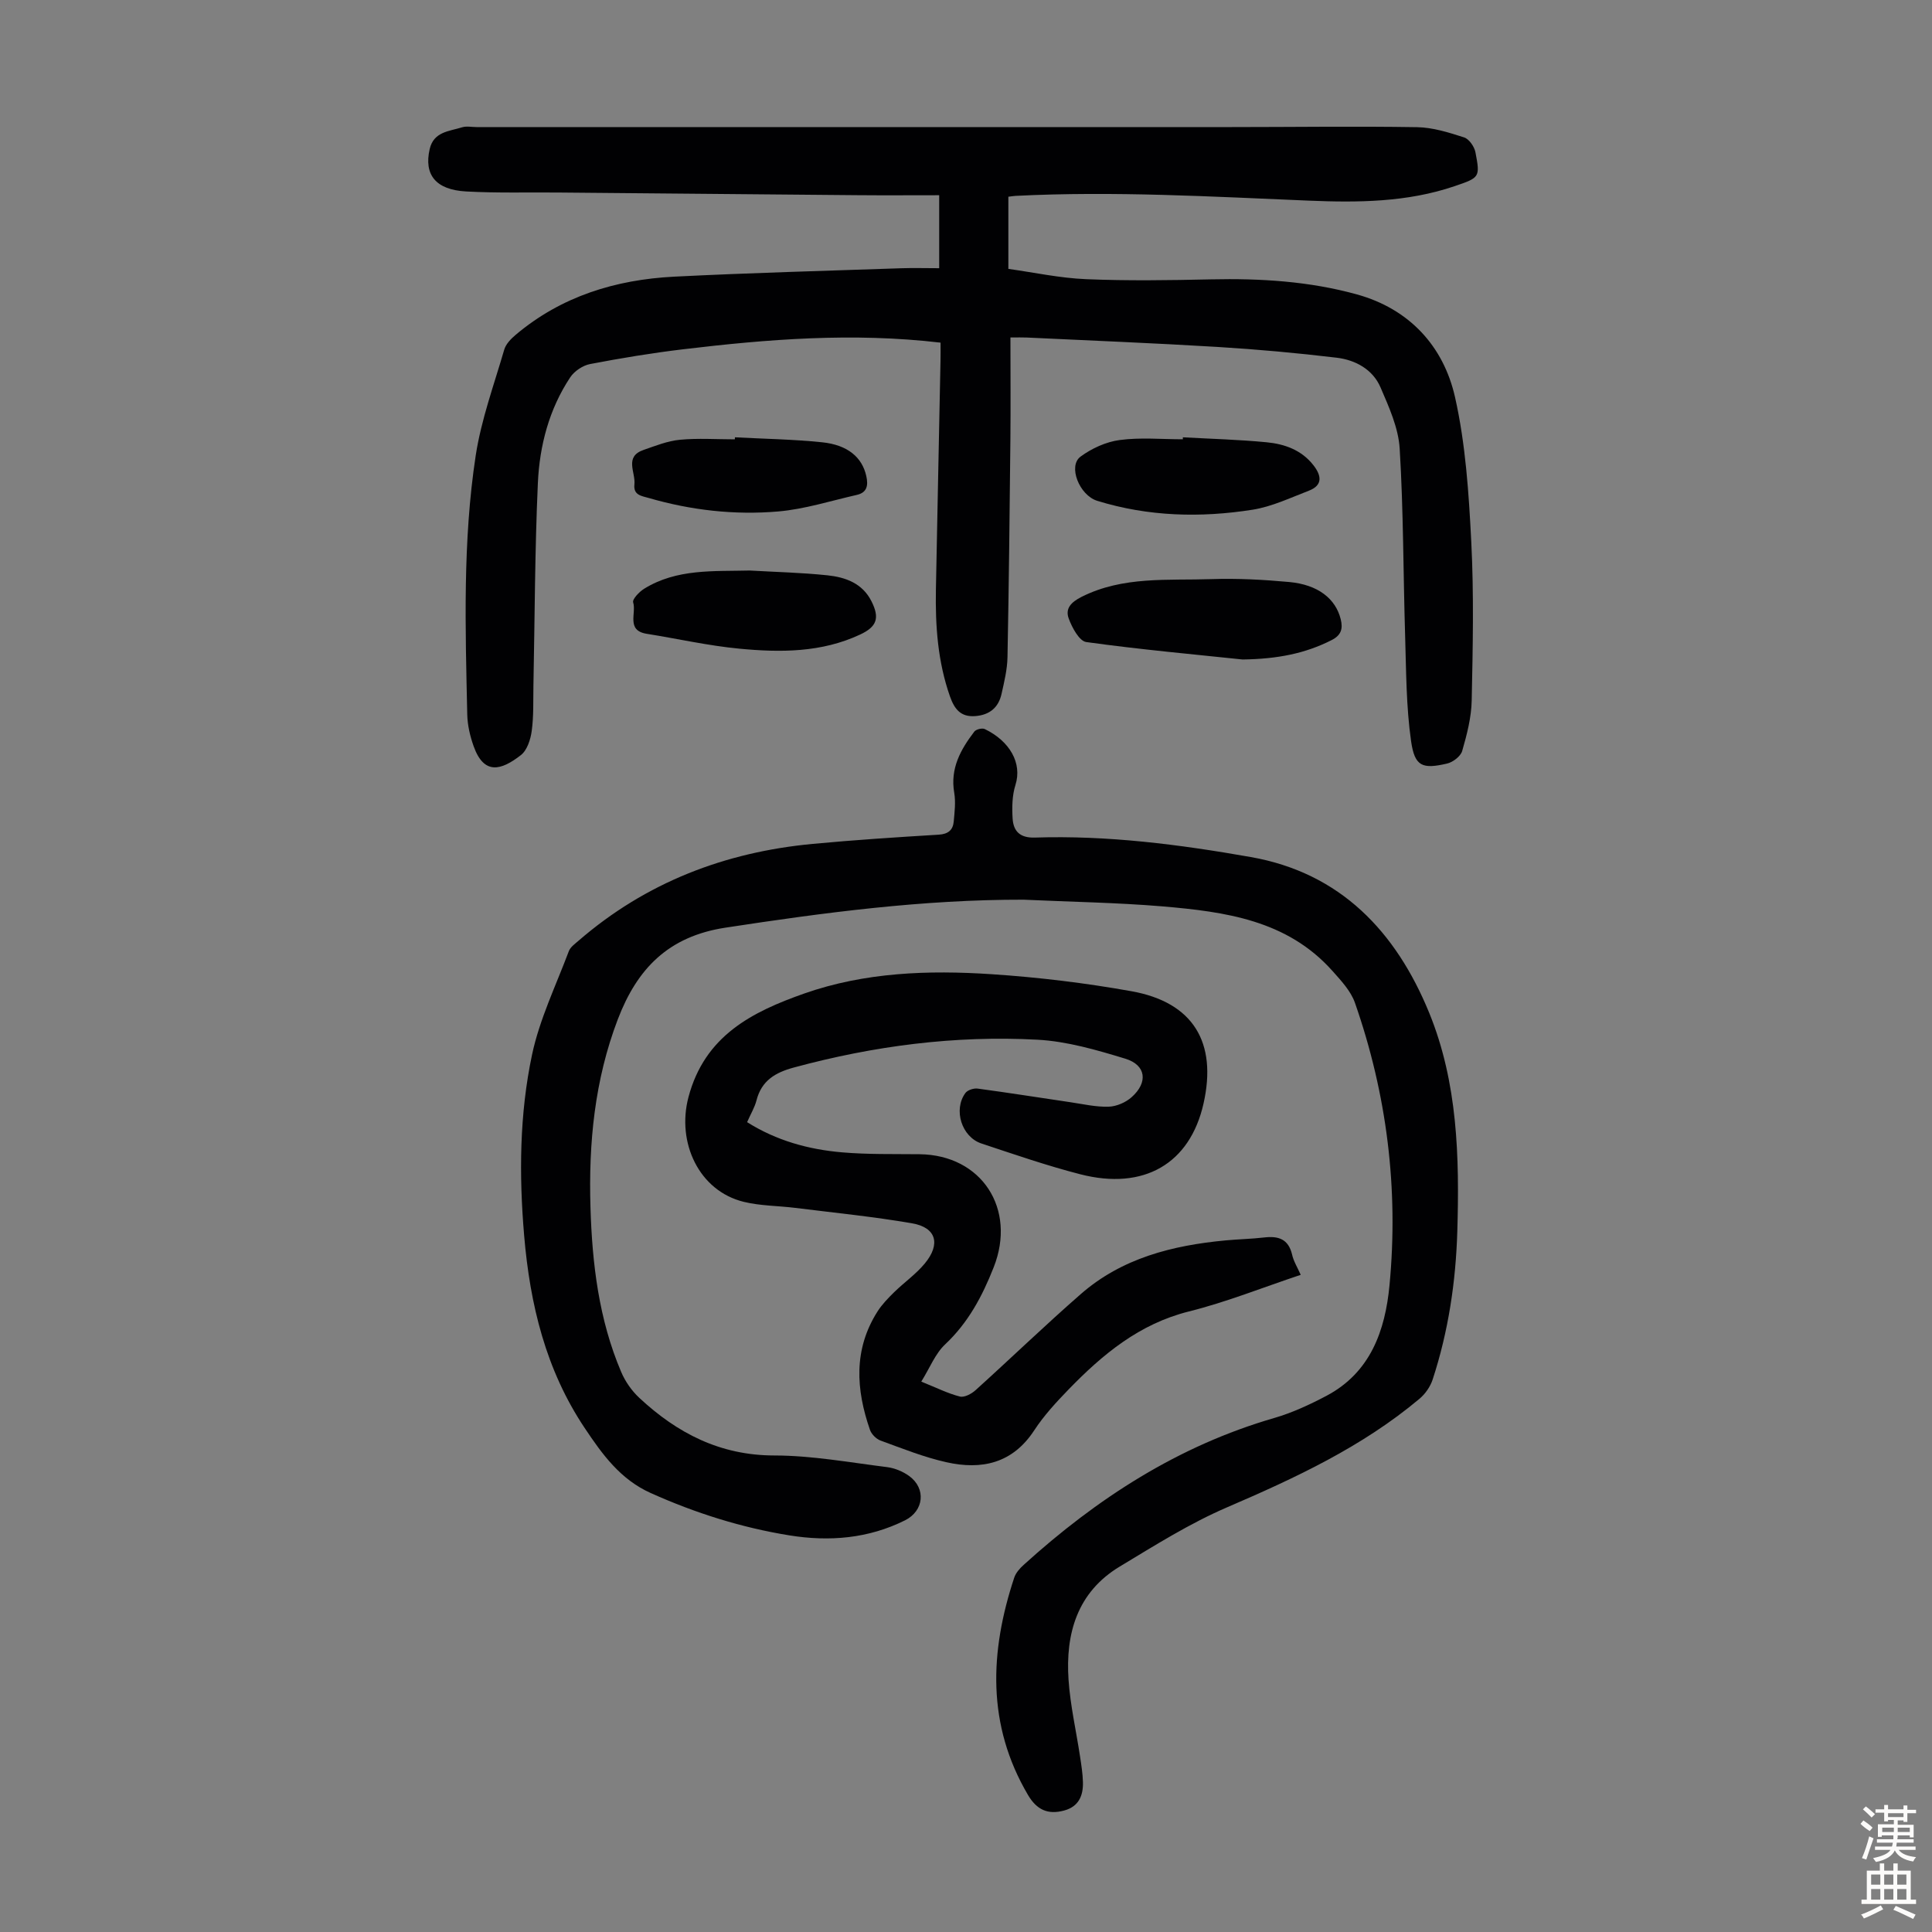 <svg enable-background="new 0 0 400 400" viewBox="0 0 400 400" xmlns="http://www.w3.org/2000/svg"><rect x="0" y="0" width="400" height="400" fill="#808080" stroke="none"/><g fill="#010103"><path d="m194.73 70.94c-18.2-2.13-35.79-.72-53.34 1.38-6.43.77-12.84 1.83-19.21 3.05-1.52.29-3.26 1.46-4.12 2.75-4.38 6.6-6.35 14.15-6.7 21.89-.63 13.96-.64 27.95-.92 41.93-.06 3.13.07 6.29-.35 9.38-.24 1.77-.95 4.01-2.24 5.01-4.1 3.2-7.65 4.17-9.79-1.84-.74-2.08-1.27-4.35-1.32-6.54-.39-17.91-.96-35.86 1.75-53.63 1.14-7.44 3.79-14.66 5.91-21.94.34-1.16 1.4-2.25 2.38-3.07 9.46-7.98 20.69-11.41 32.79-12.03 15.63-.79 31.28-1.2 46.93-1.74 2.56-.09 5.12-.01 7.95-.01 0-5.14 0-9.87 0-15.11-5.76 0-11.44.04-17.11-.01-20.59-.17-41.17-.37-61.76-.55-6.36-.06-12.74.13-19.08-.22-6.32-.35-8.75-3.48-7.54-8.77.83-3.63 4.06-3.68 6.7-4.51.92-.29 2-.05 3.01-.05h156.14c12.86 0 25.71-.19 38.56.02 3.28.05 6.59 1.1 9.76 2.12 1.03.33 2.11 1.9 2.34 3.06 1 5.2.9 5.26-4.3 7.03-9.83 3.35-20.02 3.42-30.2 3-20.22-.84-40.42-2.01-60.67-.99-.43.02-.86.1-1.53.18v14.94c5.31.74 10.69 1.91 16.1 2.13 8.59.36 17.21.23 25.82.04 10.24-.23 20.42.39 30.26 3.12 10.79 2.99 17.91 10.66 20.3 21.28 2.19 9.73 2.85 19.89 3.36 29.9.56 10.94.32 21.93.09 32.89-.07 3.51-.99 7.05-1.97 10.45-.32 1.11-1.92 2.33-3.14 2.61-5.1 1.18-6.69.61-7.44-4.63-1.02-7.15-1.01-14.45-1.23-21.7-.4-12.96-.34-25.94-1.13-38.87-.26-4.31-2.22-8.62-3.97-12.69-1.61-3.73-5.19-5.67-9.07-6.14-8.2-.98-16.43-1.73-24.67-2.23-13.17-.8-26.36-1.32-39.54-1.95-.88-.04-1.77-.01-3.34-.01 0 7.18.06 14.2-.01 21.21-.15 15-.31 30-.6 44.99-.05 2.54-.67 5.09-1.23 7.59-.63 2.83-2.47 4.37-5.44 4.6-3.02.23-4.31-1.45-5.23-4.05-2.54-7.2-3.06-14.64-2.92-22.17.3-15.78.64-31.56.95-47.34.03-1.19.01-2.4.01-3.76z"/><path d="m211.91 186.27c-20.79-.04-41.27 2.66-61.76 5.8-11.76 1.81-18.22 8.45-22.24 18.97-4.81 12.6-6.06 25.62-5.66 38.91.35 11.68 1.73 23.23 6.36 34.1.84 1.98 2.19 3.91 3.76 5.37 7.85 7.31 16.72 11.91 27.94 11.92 7.78.01 15.57 1.44 23.34 2.41 1.59.2 3.28.9 4.58 1.84 3.55 2.58 3.07 7.22-.86 9.18-7.59 3.78-15.65 4.44-23.89 3.12-9.98-1.61-19.53-4.63-28.77-8.78-6.3-2.83-10.03-8.03-13.64-13.43-8.07-12.05-11.34-25.6-12.55-39.86-1.07-12.57-.97-25.15 1.63-37.44 1.56-7.36 4.95-14.34 7.62-21.45.32-.86 1.28-1.52 2.03-2.18 13.93-12.05 30.27-18.32 48.45-20.03 8.68-.82 17.39-1.38 26.1-1.91 1.96-.12 2.95-.96 3.11-2.72.18-1.98.43-4.04.1-5.98-.86-5.02 1.33-8.93 4.16-12.64.37-.48 1.64-.79 2.18-.52 5.18 2.51 7.76 7.06 6.34 11.56-.69 2.17-.73 4.64-.59 6.94.16 2.64 1.51 4.06 4.61 3.96 15.05-.49 29.94 1.43 44.69 4.03 18.57 3.27 30.06 15.43 36.94 32.23 5.93 14.5 6.28 29.9 5.83 45.28-.31 10.43-1.85 20.73-5.11 30.68-.48 1.47-1.53 2.97-2.72 3.97-11.88 9.97-25.72 16.4-39.85 22.48-7.74 3.33-14.98 7.9-22.23 12.27-8.78 5.3-11.23 13.85-10.58 23.42.36 5.32 1.58 10.59 2.38 15.88.27 1.76.55 3.54.6 5.31.08 2.81-.88 5.08-3.89 5.89-3.39.92-5.69-.17-7.48-3.21-8.56-14.53-7.94-29.64-2.85-45.02.33-.98 1.14-1.9 1.94-2.62 15.18-13.76 32.02-24.67 51.92-30.43 3.72-1.08 7.32-2.76 10.76-4.57 9.13-4.82 12.18-13.52 13.07-22.89 1.9-19.96-.53-39.53-7.15-58.48-.86-2.47-2.9-4.63-4.7-6.65-9.37-10.49-22.2-12.21-35.09-13.32-9.59-.8-19.22-.94-28.83-1.39z"/><path d="m269.3 263.94c-7.87 2.62-15.37 5.64-23.14 7.58-10.28 2.57-17.87 8.88-24.92 16.15-2.56 2.64-5.11 5.4-7.11 8.46-4.49 6.87-10.89 8.24-18.18 6.61-4.66-1.04-9.15-2.85-13.65-4.49-.89-.33-1.87-1.31-2.18-2.21-2.91-8.36-3.44-16.65 1.55-24.5.93-1.47 2.2-2.77 3.45-4 2.07-2.03 4.52-3.73 6.35-5.95 3.34-4.04 2.36-7.45-2.61-8.31-8.01-1.39-16.13-2.19-24.21-3.2-3.54-.44-7.18-.41-10.62-1.24-9.35-2.26-13.97-12.33-11.49-21.69 3.37-12.74 13.19-17.66 23.99-21.46 12.54-4.4 25.69-4.86 38.79-3.99 9.68.64 19.37 1.81 28.92 3.52 12.78 2.28 17.81 10.58 14.93 23.29-2.81 12.41-12.32 18-25.51 14.61-6.91-1.78-13.68-4.12-20.46-6.37-4.11-1.36-5.87-7-3.32-10.46.45-.61 1.72-1.02 2.53-.91 6.41.86 12.79 1.88 19.19 2.82 2.64.39 5.3 1.01 7.93.93 1.63-.05 3.54-.88 4.77-1.98 3.44-3.06 2.99-6.65-1.32-7.96-5.93-1.81-12.07-3.6-18.19-3.93-17.08-.92-33.9 1.28-50.44 5.76-3.85 1.04-6.67 2.71-7.72 6.78-.38 1.49-1.22 2.86-1.95 4.53 6.08 3.83 12.71 5.65 19.64 6.25 5.33.46 10.71.33 16.07.39 12.88.15 20.1 11.32 15.35 23.39-2.37 6.01-5.26 11.46-10.05 15.97-2.06 1.93-3.17 4.86-4.95 7.72 3.23 1.3 5.54 2.47 8 3.09.92.23 2.39-.55 3.23-1.31 7.3-6.59 14.38-13.43 21.79-19.9 8.53-7.46 19-10.09 29.99-11.12 2.67-.25 5.36-.3 8.03-.61 2.91-.34 4.97.34 5.73 3.53.3 1.39 1.1 2.65 1.79 4.21z"/><path d="m257.26 136.54c-9.95-1.05-21.19-2.06-32.36-3.61-1.45-.2-2.95-3-3.64-4.89-.73-2.02.43-3.34 2.67-4.47 8.62-4.33 17.86-3.36 26.93-3.67 5.34-.18 10.73.11 16.06.6 5.97.55 9.61 3.46 10.66 7.7.5 2.01.08 3.34-1.91 4.34-5.41 2.74-11.13 3.9-18.41 4z"/><path d="m155.23 118.12c5.35.31 10.73.43 16.06.99 3.73.39 7.26 1.63 9.14 5.38 1.74 3.46 1.12 5.26-2.34 6.88-8.01 3.76-16.54 3.74-25.02 2.93-6.43-.61-12.78-2.06-19.18-3.08-4.29-.68-2.1-4.28-2.8-6.5-.21-.66 1.26-2.2 2.28-2.83 6.76-4.18 14.36-3.58 21.86-3.77z"/><path d="m244.9 90.54c5.79.32 11.6.47 17.37 1.03 3.7.36 7.21 1.6 9.66 4.75 1.65 2.11 2.01 4.14-.96 5.28-3.83 1.47-7.65 3.3-11.63 3.93-10.8 1.7-21.61 1.42-32.17-1.84-3.71-1.15-6.1-7.2-3.46-9.15 2.32-1.71 5.29-3.07 8.13-3.44 4.28-.57 8.7-.15 13.06-.15-.01-.14-.01-.28 0-.41z"/><path d="m152.16 90.54c6.02.32 12.06.41 18.05 1.03 5.36.55 8.31 3.17 9.15 7.01.43 1.93.15 3.4-1.95 3.88-5.41 1.23-10.78 2.95-16.26 3.43-9.05.78-18.07-.24-26.85-2.79-1.48-.43-3.2-.57-2.95-2.82.27-2.48-2.16-5.73 1.9-7.13 2.46-.85 4.96-1.86 7.5-2.1 3.77-.36 7.59-.09 11.39-.09.01-.16.02-.29.02-.42z"/></g><path d="m385.2 377.6.6-.7c.6.4 1.3.9 1.9 1.5l-.6.7c-.8-.5-1.4-1-1.9-1.5zm.3 7.1c.6-1.4 1.1-2.9 1.5-4.5.3.1.6.3.9.4-.5 1.4-1 2.9-1.5 4.4zm.2-10.1.6-.6c.7.5 1.3 1.1 1.9 1.6l-.7.7c-.6-.6-1.2-1.2-1.8-1.7zm8.4-.8h.8v.9h1.8v.7h-1.8v1.8h-.8v-.3h-1.2v.9h3.3v2.6h-.8v-.4h-2.5c0 .3 0 .6-.1.8h3.4v.7h-3.5c0 .3-.1.6-.1.8h4v.7h-3.5c.7.9 1.9 1.3 3.6 1.5-.2.2-.4.5-.6.9-1.9-.3-3.2-1.1-3.8-2.3-.5 1.1-1.8 2-3.9 2.4-.2-.3-.4-.5-.6-.8 1.9-.4 3.1-.9 3.6-1.7h-3.2v-.7h3.5c.1-.2.1-.5.2-.8h-3.3v-.7h3.4c0-.2 0-.5 0-.8h-2.4v.3h-.8v-2.6h3.3v-.9h-1.2v.3h-.8v-1.8h-1.8v-.7h1.8v-.9h.8v.9h3.2zm-4.4 5.5h2.4c0-.3 0-.6 0-.9h-2.4zm1.2-3.1h3.2v-.8h-3.2zm4.4 2.2h-2.4v.9h2.5v-.9z" fill="#fcfbfa"/><path d="m389.2 385.8h.9v1.5h1.9v-1.5h.9v1.5h2.7v6h1.1v.9h-11.3v-.9h1.1v-6h2.7zm.2 8.7.5.8c-1.2.6-2.5 1.3-4 1.9-.2-.3-.3-.6-.6-.8 1.6-.6 3-1.3 4.1-1.9zm-2-4.3h1.9v-2.1h-1.9zm0 3.1h1.9v-2.2h-1.9zm2.7-3.1h1.9v-2.1h-1.9zm0 3.1h1.9v-2.2h-1.9zm2.4 1.3c1.4.6 2.7 1.2 4.1 1.8l-.5.9c-1.5-.7-2.8-1.4-4.1-1.9zm2.2-6.5h-1.9v2.1h1.9zm-1.9 5.2h1.9v-2.2h-1.9z" fill="#fcfbfa"/></svg>